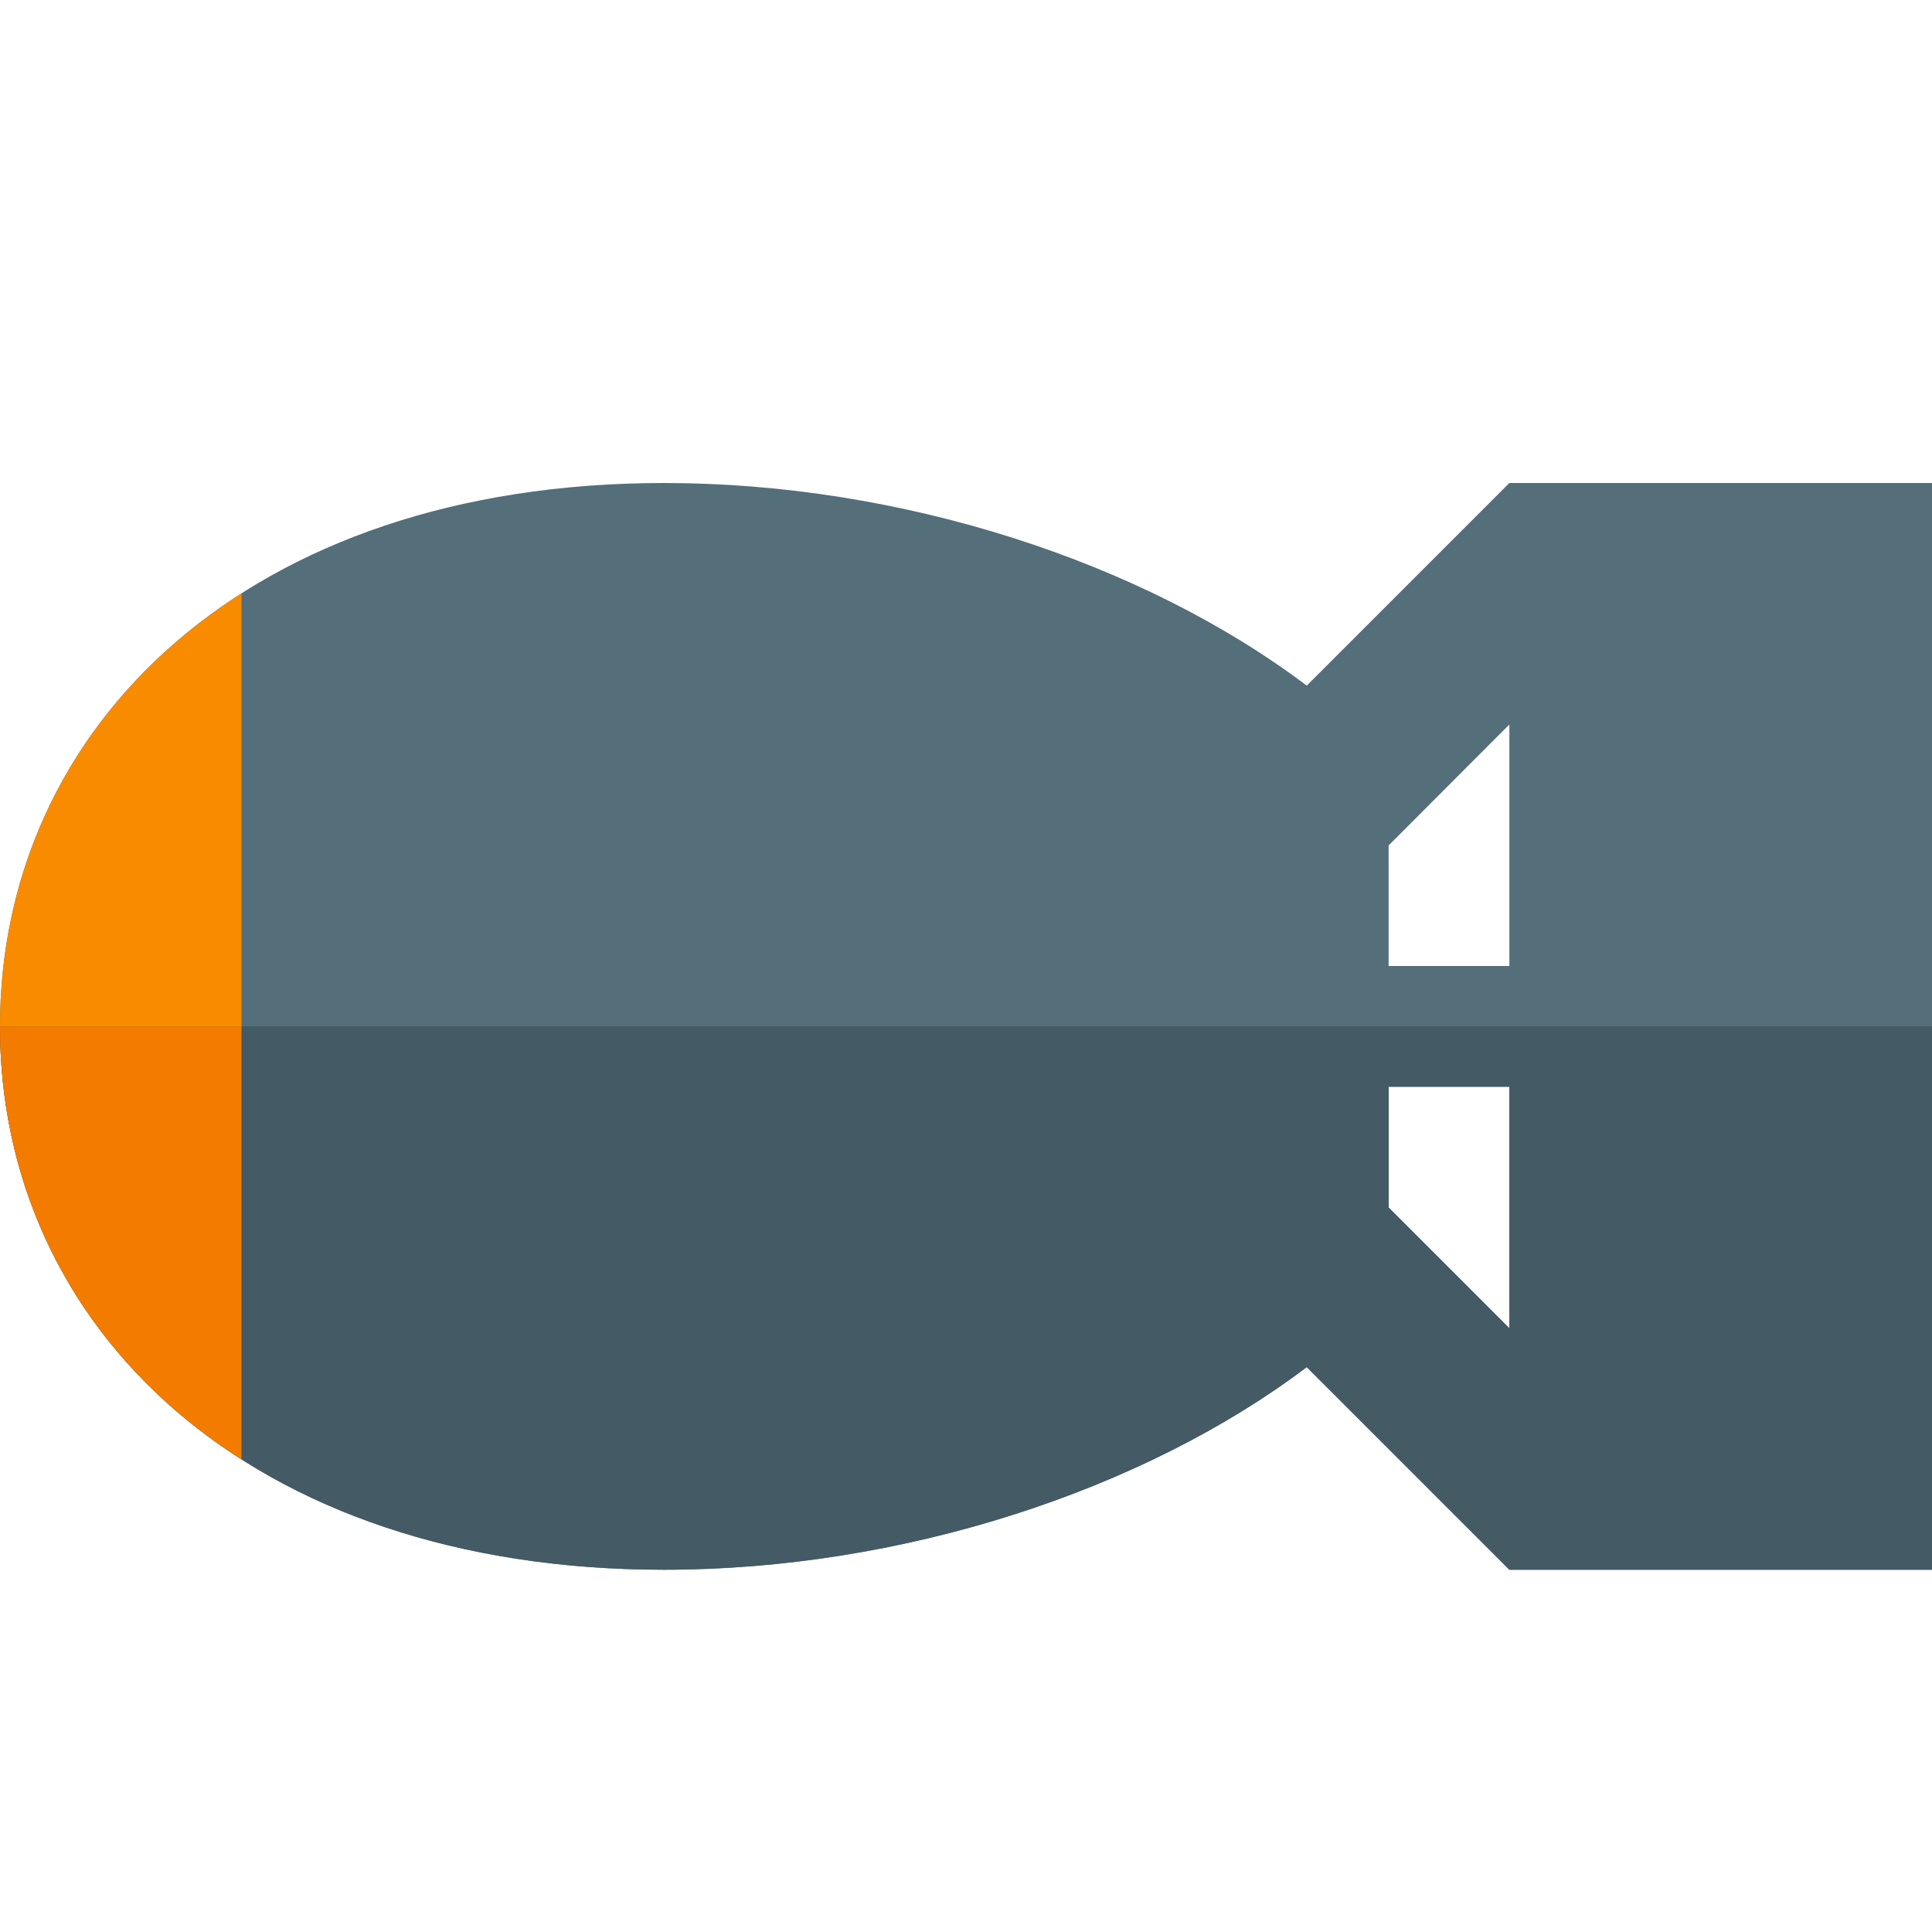 <svg version="1.1" xmlns="http://www.w3.org/2000/svg" xmlns:xlink="http://www.w3.org/1999/xlink" viewBox="0 0 512 512"><g><path d="M176,128c62.95,0 126.95,20.95 170.3,53.7l53.7,-53.7l0,0l0,0l112,0l0,288l-112,0l0,0l-53.7,-53.7c-43.35,32.75 -107.35,53.7 -170.3,53.7c-110.45,0 -176,-64.45 -176,-144c0,-79.55 65.55,-144 176,-144z M400,352l0,-64l-32,0l0,32z M368,224.05l0,31.95l32,0l0,-64z" fill="#546e7a" /><path d="M64,386.75c-41.25,-26.3 -64,-67.9 -64,-114.75c0,-46.85 22.75,-88.45 64,-114.75z" fill="#f98b00" /><path d="M512,272l0,144l-112,0l0,0l-53.7,-53.7c-43.35,32.75 -107.35,53.7 -170.3,53.7c-110.45,0 -176,-64.45 -176,-144z M400,352l0,-64l-32,0l0,32z" fill="#445a64" /><path d="M64,386.75c-41.25,-26.3 -64,-67.9 -64,-114.75l64,0z" fill="#f37c00" /></g></svg>